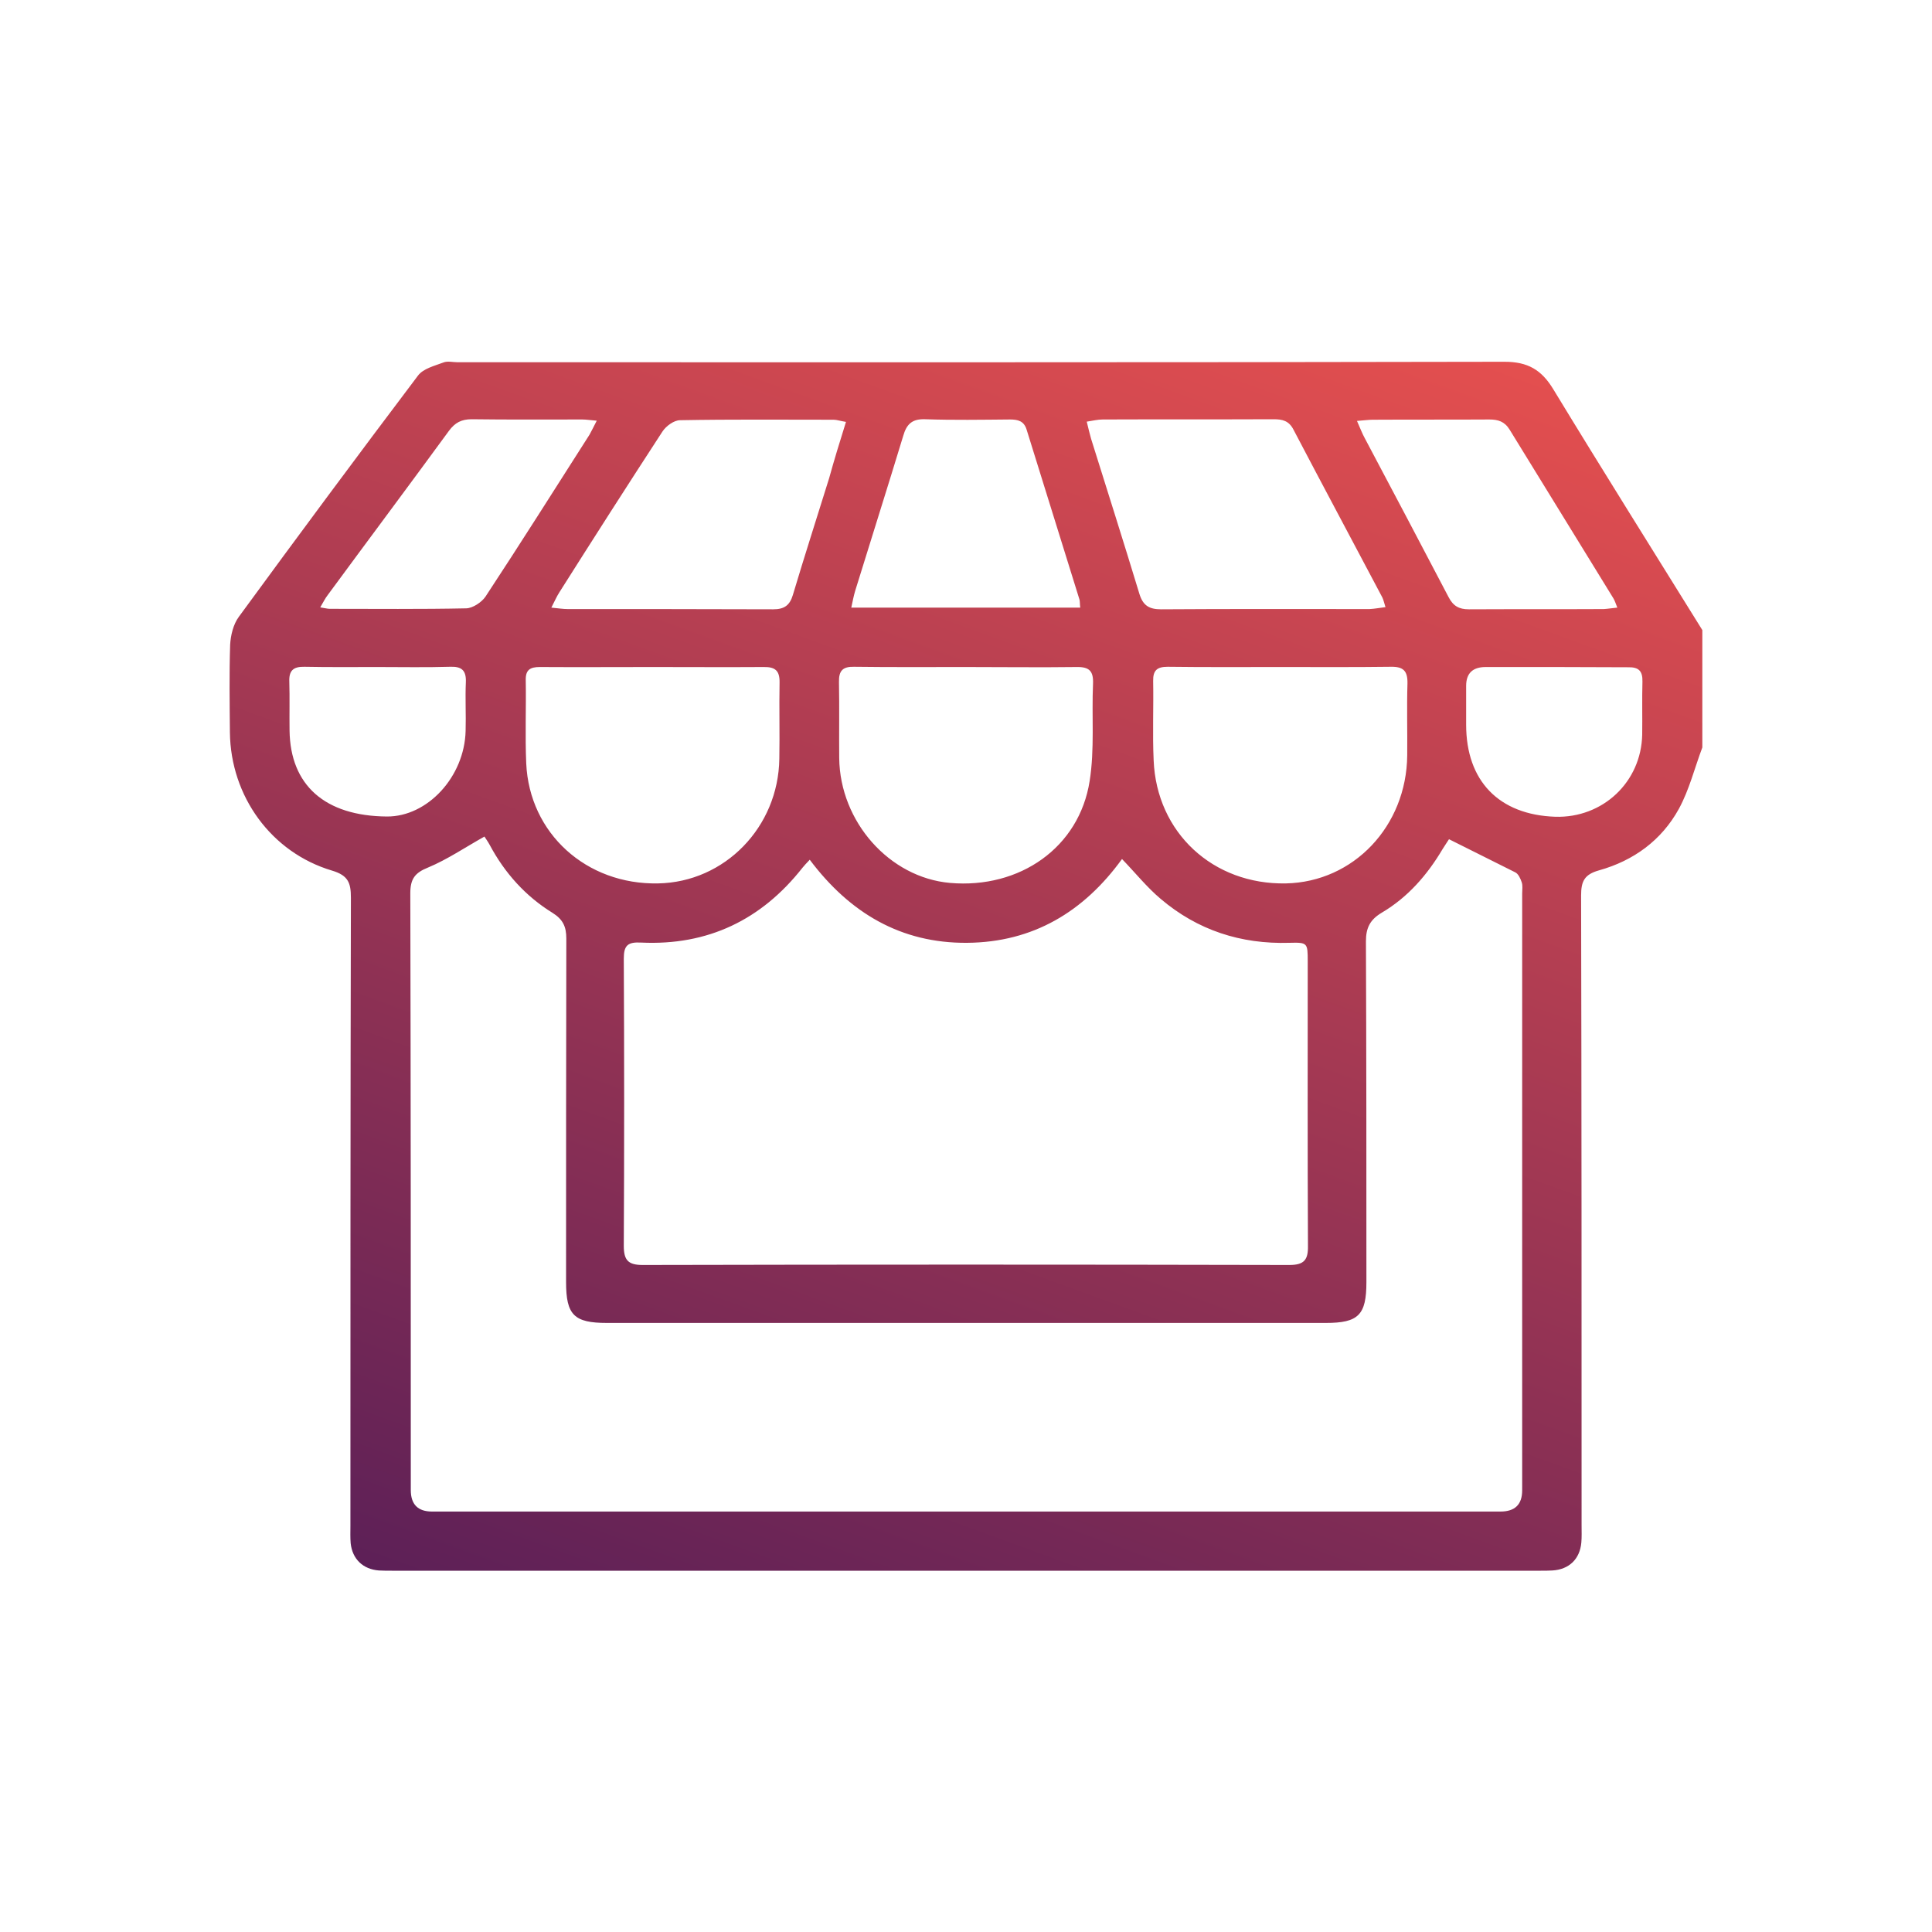 <svg xmlns="http://www.w3.org/2000/svg" xmlns:xlink="http://www.w3.org/1999/xlink" id="Ebene_2_00000107569513946664976200000012170992512668100756_" x="0px" y="0px" viewBox="0 0 800 800" style="enable-background:new 0 0 800 800;" xml:space="preserve"><style type="text/css">	.st0{fill:url(#SVGID_1_);}</style><g id="Ebene_1-2">			<linearGradient id="SVGID_1_" gradientUnits="userSpaceOnUse" x1="501.812" y1="697.68" x2="285.575" y2="103.568" gradientTransform="matrix(1 0 0 -1 0 801.26)">		<stop offset="0" style="stop-color:#E44F4F"></stop>		<stop offset="1" style="stop-color:#5D2057"></stop>	</linearGradient>	<path class="st0" d="M704.9,309.5c-3.2,8.5-5.4,17.5-9.7,25.4c-7.2,13.1-18.8,21.5-33.1,25.5c-6.1,1.7-7.4,4.6-7.4,10.4  c0.2,86.9,0.2,173.9,0.2,260.8c0,2.4,0.1,4.8-0.1,7.1c-0.6,6.9-5.1,11.2-12,11.6c-1.6,0.1-3.2,0.1-4.8,0.1  c-158.6,0-317.2,0-475.7,0c-1.8,0-3.6,0-5.4-0.1c-6.6-0.5-11-4.7-11.7-11.3c-0.2-2.4-0.1-4.8-0.1-7.1c0-86.7,0-173.5,0.2-260.2  c0-6.1-1.1-9.2-7.8-11.2c-25.2-7.5-42-30.8-42.3-57.2c-0.1-12.1-0.3-24.2,0.1-36.3c0.2-3.9,1.3-8.5,3.6-11.6  c24.5-33.5,49.2-66.8,74.2-99.9c2.2-2.9,6.8-4,10.5-5.4c1.7-0.7,3.9-0.1,5.9-0.1c144.5,0,289,0.1,433.5-0.2  c9.6,0,15.3,3.3,20.2,11.4c20.3,33.4,41.1,66.5,61.7,99.7L704.9,309.5L704.9,309.5z M600,347.5c-0.5,0.8-1.6,2.4-2.6,4  c-6.4,10.8-14.4,20-25.2,26.4c-4.9,2.9-6.6,6.3-6.6,11.9c0.2,47,0.2,94.1,0.2,141.1c0,13.6-3.3,16.9-16.8,16.9  c-99.2,0-198.5,0-297.7,0c-13.6,0-16.9-3.3-16.9-16.9c0-47.4,0-94.9,0.1-142.3c0-4.9-1.4-7.9-5.7-10.6c-11.2-6.9-19.8-16.5-26-28.1  c-0.8-1.5-1.8-2.8-2.2-3.5c-8.2,4.6-15.4,9.5-23.3,12.8c-5.5,2.2-7.4,4.7-7.4,10.7c0.2,82.4,0.2,164.7,0.2,247.1  c0,5.9,2.9,8.9,8.8,8.9c147.5,0,294.9,0,442.4,0c6,0,9-2.9,9-8.8c0-82.4,0-164.7,0-247.1c0-1.6,0.3-3.3-0.2-4.7  c-0.5-1.5-1.4-3.5-2.7-4.1C618.5,356.7,609.5,352.3,600,347.5L600,347.5z M335.3,356c-1.5,1.6-2.3,2.4-3,3.3  c-17,21.6-39.2,32.3-66.8,31c-5.5-0.3-7.2,1.1-7.2,6.6c0.2,39.7,0.2,79.4,0,119c0,5.9,1.8,7.9,7.8,7.9c89.3-0.2,178.6-0.2,267.8,0  c6.1,0,7.8-2.1,7.7-7.9c-0.2-39.3-0.1-78.6-0.1-117.9c0-7.6-0.1-7.8-7.6-7.6c-20.1,0.6-38-5.2-53.3-18.2  c-5.7-4.8-10.4-10.7-16-16.5c-15.8,21.8-36.8,34.5-64.2,34.7C373.1,390.6,351.9,378.1,335.3,356L335.3,356z M400,276.2  c-15.5,0-30.9,0.1-46.4-0.1c-4.6-0.1-6.3,1.6-6.2,6.3c0.2,10.5,0,21,0.1,31.5c0.3,26.4,20.8,49.5,45.9,51.7  c28.9,2.5,53.5-14.7,57.8-42.2c2.1-13.2,0.8-26.9,1.4-40.3c0.2-5.2-1.5-7-6.8-6.9C430.6,276.4,415.3,276.2,400,276.2L400,276.2z   M270.5,276.2c-15.7,0-31.3,0.1-47,0c-3.9,0-5.9,1.1-5.8,5.4c0.2,11.5-0.3,23,0.2,34.5c1.3,29,24.9,50.3,54.6,49.7  c27.6-0.5,49.8-23.3,50.2-51.6c0.2-10.5-0.1-21,0.1-31.5c0.1-4.9-1.7-6.6-6.6-6.5C301,276.3,285.8,276.2,270.5,276.2L270.5,276.2z   M530.5,276.2c-15.7,0-31.4,0.1-47-0.1c-4.3,0-6.1,1.4-6,5.9c0.2,10.9-0.3,21.9,0.2,32.8c1.2,30,24.6,51.6,54.8,51  c28-0.6,49.9-23.7,50.2-53c0.1-9.9-0.2-19.9,0.1-29.8c0.1-5.2-1.7-7-6.9-6.9C560.7,276.3,545.6,276.2,530.5,276.2L530.5,276.2z   M573.7,251.4c-0.6-1.8-0.8-3-1.3-4c-12.2-23.1-24.6-46.2-36.8-69.5c-1.9-3.7-4.6-4.3-8.2-4.3c-23.6,0.1-47.2,0-70.8,0.1  c-2,0-4.1,0.5-6.6,0.9c0.7,2.9,1.2,5,1.8,7.1c6.7,21.4,13.5,42.8,20,64.2c1.5,4.9,4.1,6.4,9,6.4c28.8-0.2,57.6-0.1,86.3-0.1  C569.2,252.1,571.2,251.7,573.7,251.4L573.7,251.4z M350.3,174.7c-2.5-0.4-3.8-0.9-5.1-0.9c-21.2,0-42.4-0.2-63.6,0.2  c-2.5,0-5.8,2.4-7.3,4.7c-14.4,22.1-28.6,44.3-42.7,66.6c-1.1,1.7-1.9,3.6-3.3,6.3c3,0.3,4.9,0.6,6.8,0.6c28.4,0,56.7,0,85.1,0.1  c4.5,0,6.8-1.6,8.1-5.9c4.8-16.1,10-32.2,15-48.3C345.4,190.5,347.7,183,350.3,174.7L350.3,174.7z M447.3,251.6  c-0.2-1.7-0.1-2.5-0.3-3.3c-7.3-23.5-14.6-47-21.9-70.4c-1.1-3.6-3.6-4.2-6.9-4.2c-11.7,0.1-23.4,0.3-35.1-0.1  c-5.4-0.2-7.7,2-9.1,6.9c-6.5,21.4-13.3,42.8-19.9,64.2c-0.6,2-1,4.1-1.6,6.9C352.5,251.6,447.3,251.6,447.3,251.6z M669.7,251.6  c-0.7-1.7-1-2.8-1.6-3.8c-14.3-23.3-28.7-46.6-43-69.9c-2.1-3.4-4.8-4.2-8.4-4.2c-16.1,0.1-32.1,0-48.2,0.1c-1.9,0-3.8,0.3-6.6,0.5  c1.3,2.9,2.1,5.1,3.2,7.1c11.6,21.9,23.2,43.8,34.7,65.8c1.9,3.7,4.3,5.1,8.4,5.1c18.6-0.1,37.3,0,55.9-0.1  C665.8,252.1,667.5,251.8,669.7,251.6L669.7,251.6z M247.1,174.2c-2.6-0.2-4.3-0.5-6-0.5c-15.3,0-30.6,0.1-45.8-0.1  c-4.2,0-6.9,1.4-9.4,4.8c-16.6,22.7-33.5,45.3-50.2,68c-1.1,1.4-1.9,3.1-3.1,5.1c2,0.3,3,0.6,3.9,0.6c18.9,0,37.7,0.2,56.6-0.2  c2.7-0.1,6.3-2.5,7.9-4.8c14.6-22.2,28.8-44.7,43.1-67.1C245,178.4,245.8,176.7,247.1,174.2L247.1,174.2z M643.8,276.2  c-9.5,0-19,0-28.6,0c-5.4,0-8.1,2.6-8.1,7.8c0,5.4,0,10.7,0,16.1c0,23.3,13.6,37.3,36.9,38.1c19.7,0.6,35.6-14.4,36-34  c0.1-7.3-0.1-14.7,0.1-22c0.1-4.4-1.6-6-5.9-5.9C664.1,276.3,654,276.2,643.8,276.2L643.8,276.2z M156.4,276.2  c-10.1,0-20.2,0.1-30.3-0.1c-4.6-0.1-6.5,1.5-6.3,6.2c0.2,6.7,0,13.5,0.1,20.2c0.3,22.7,14.7,35.4,40.3,35.6  c16.8,0.1,32.1-16.4,32.6-35.4c0.2-6.7-0.2-13.5,0.1-20.2c0.2-5-1.8-6.6-6.6-6.4C176.3,276.4,166.4,276.2,156.4,276.2L156.4,276.2z  "></path></g></svg>